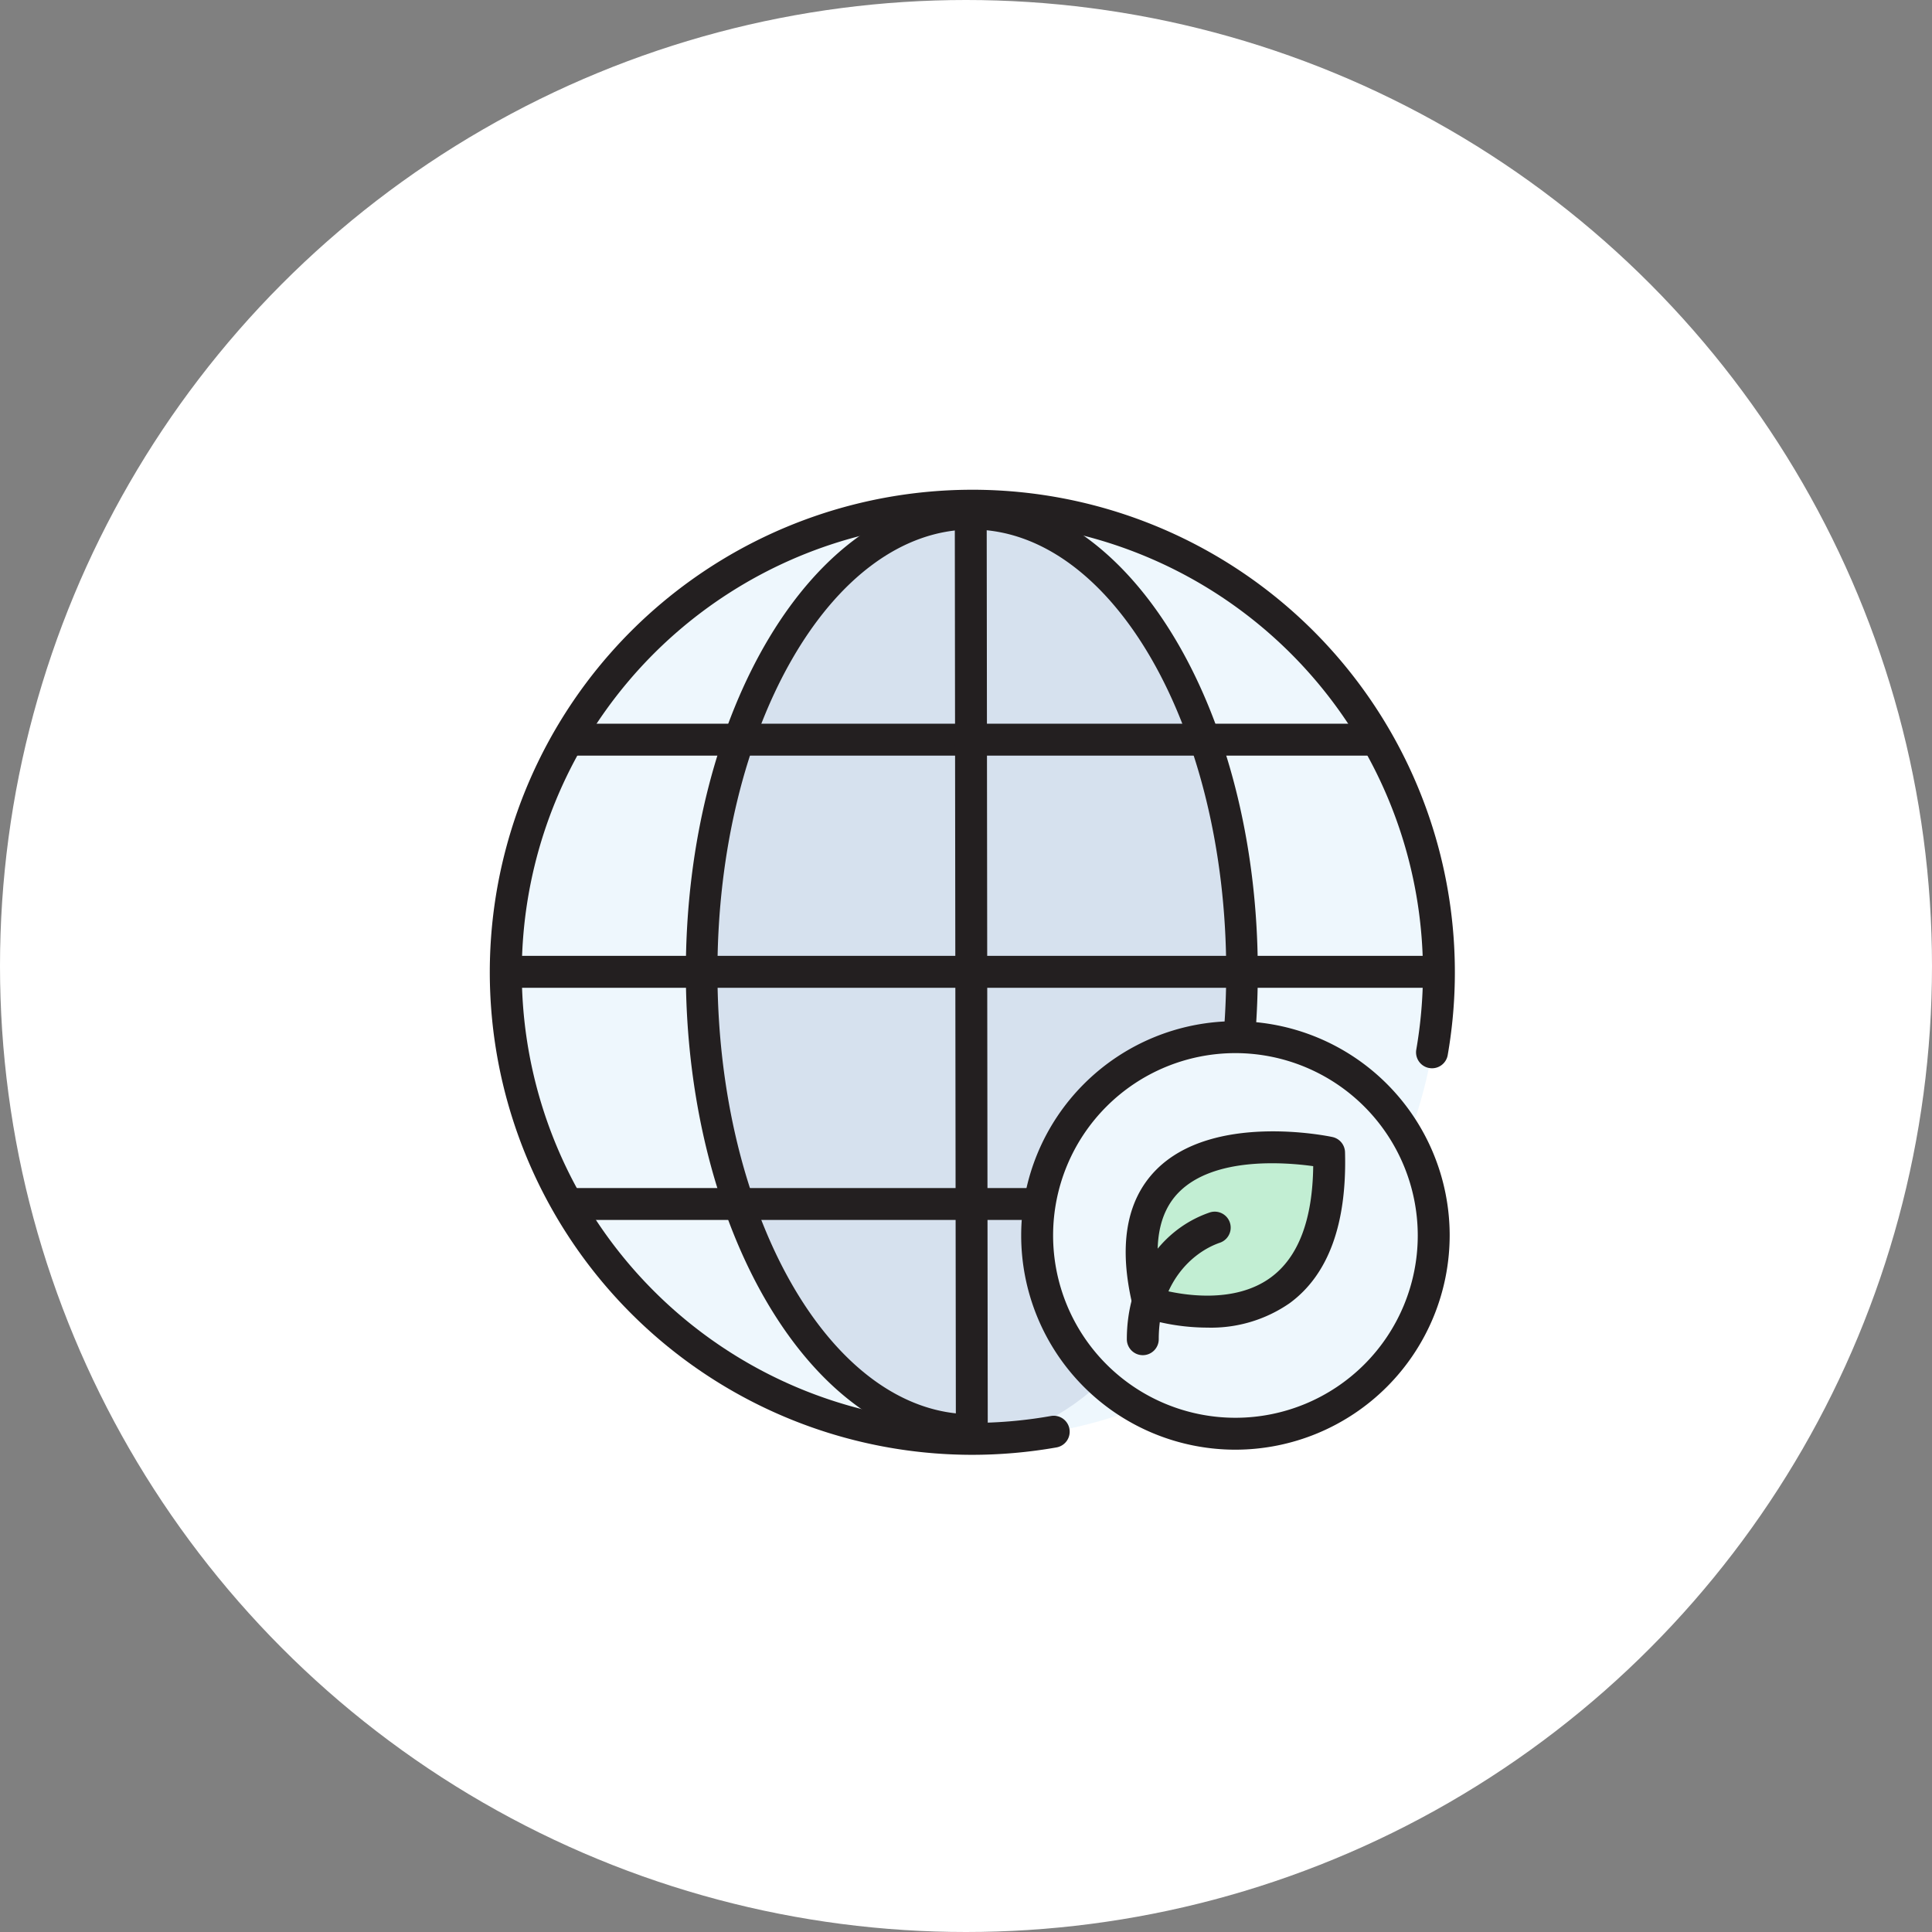 <svg xmlns="http://www.w3.org/2000/svg" width="166" height="166" viewBox="0 0 166 166">
  <rect x="0" y="0" width="166" height="166" fill="#808080" stroke="none"/>
  <g id="esg_logic_section09_01" transform="translate(-9652 -5394.445)">
    <circle id="Rectangle_3" data-name="Rectangle 3" cx="83" cy="83" r="83" transform="translate(9652 5394.445)" fill="#fff"/>
    <ellipse id="타원_20" data-name="타원 20" cx="40.129" cy="40.129" rx="40.129" ry="40.129" transform="translate(9695.371 5437.816)" fill="#eef7fd"/>
    <ellipse id="타원_21" data-name="타원 21" cx="23.214" cy="40.129" rx="23.214" ry="40.129" transform="translate(9712.285 5437.816)" fill="#d6e1ee"/>
    <path id="패스_280" data-name="패스 280" d="M160.117,404.273A41.46,41.46,0,1,1,201,369.963a1.371,1.371,0,0,1-2.7-.472,39.206,39.206,0,0,0,.58-6.718A38.715,38.715,0,1,0,166.9,400.94a1.371,1.371,0,1,1,.477,2.7A41.974,41.974,0,0,1,160.117,404.273Z" transform="translate(9575.383 5115.172)" fill="#231f20"/>
    <path id="패스_281" data-name="패스 281" d="M160.117,403.5c-13.549,0-24.572-18.268-24.572-40.722s11.023-40.723,24.572-40.723,24.572,18.268,24.572,40.723c0,1.76-.068,3.529-.2,5.257a1.358,1.358,0,1,1-2.708-.209c.128-1.659.194-3.357.194-5.048,0-20.958-9.805-38.008-21.857-38.008s-21.857,17.05-21.857,38.008,9.805,38.007,21.857,38.007a1.358,1.358,0,0,1,0,2.716Z" transform="translate(9575.383 5115.172)" fill="#231f20"/>
    <rect id="사각형_42" data-name="사각형 42" width="68.356" height="2.742" transform="translate(9701.322 5456.627)" fill="#231f20"/>
    <path id="패스_282" data-name="패스 282" d="M165.431,384.092h-39.5a1.371,1.371,0,0,1,0-2.742h39.5a1.371,1.371,0,0,1,0,2.742Z" transform="translate(9575.383 5115.172)" fill="#231f20"/>
    <path id="패스_283" data-name="패스 283" d="M199.3,364.145H121.087a1.371,1.371,0,0,1,0-2.742H199.3a1.371,1.371,0,1,1,0,2.742Z" transform="translate(9575.383 5115.172)" fill="#231f20"/>
    <path id="패스_284" data-name="패스 284" d="M160.117,403.509a1.37,1.37,0,0,1-1.371-1.369l-.091-78.6a1.371,1.371,0,0,1,1.369-1.373h0a1.37,1.37,0,0,1,1.371,1.369l.091,78.6a1.371,1.371,0,0,1-1.37,1.373Z" transform="translate(9575.383 5115.172)" fill="#231f20"/>
    <circle id="타원_22" data-name="타원 22" cx="17.037" cy="17.037" r="17.037" transform="matrix(0.707, -0.707, 0.707, 0.707, 9734.057, 5500.596)" fill="#eef7fd"/>
    <path id="패스_285" data-name="패스 285" d="M190.813,378.307s-19.666-4.2-15.531,12.879C175.282,391.186,191.312,396.731,190.813,378.307Z" transform="translate(9575.383 5115.172)" fill="#c2eed3"/>
    <path id="패스_286" data-name="패스 286" d="M180.339,393.343a18.407,18.407,0,0,1-5.506-.861,1.372,1.372,0,0,1-.885-.973c-1.243-5.132-.585-9.059,1.956-11.671,4.874-5,14.774-2.961,15.195-2.871a1.37,1.37,0,0,1,1.084,1.3c.168,6.175-1.434,10.541-4.758,12.977A11.848,11.848,0,0,1,180.339,393.343Zm-3.9-3.25c1.73.438,6.225,1.252,9.374-1.065,2.36-1.736,3.581-4.949,3.637-9.557-2.474-.342-8.575-.817-11.585,2.284C176.145,383.527,175.667,386.33,176.441,390.093Z" transform="translate(9575.383 5115.172)" fill="#231f20"/>
    <path id="패스_287" data-name="패스 287" d="M174.807,395.712a1.372,1.372,0,0,1-1.371-1.371c0-5.128,2.79-9.4,7.106-10.886a1.371,1.371,0,0,1,.893,2.593c-2.425.834-5.257,3.506-5.257,8.293A1.372,1.372,0,0,1,174.807,395.712Z" transform="translate(9575.383 5115.172)" fill="#231f20"/>
    <path id="패스_288" data-name="패스 288" d="M182.767,403.832a18.408,18.408,0,1,1,18.408-18.408A18.428,18.428,0,0,1,182.767,403.832Zm0-34.074a15.666,15.666,0,1,0,15.666,15.666A15.683,15.683,0,0,0,182.767,369.758Z" transform="translate(9575.383 5115.172)" fill="#231f20"/>
  </g>
</svg>
